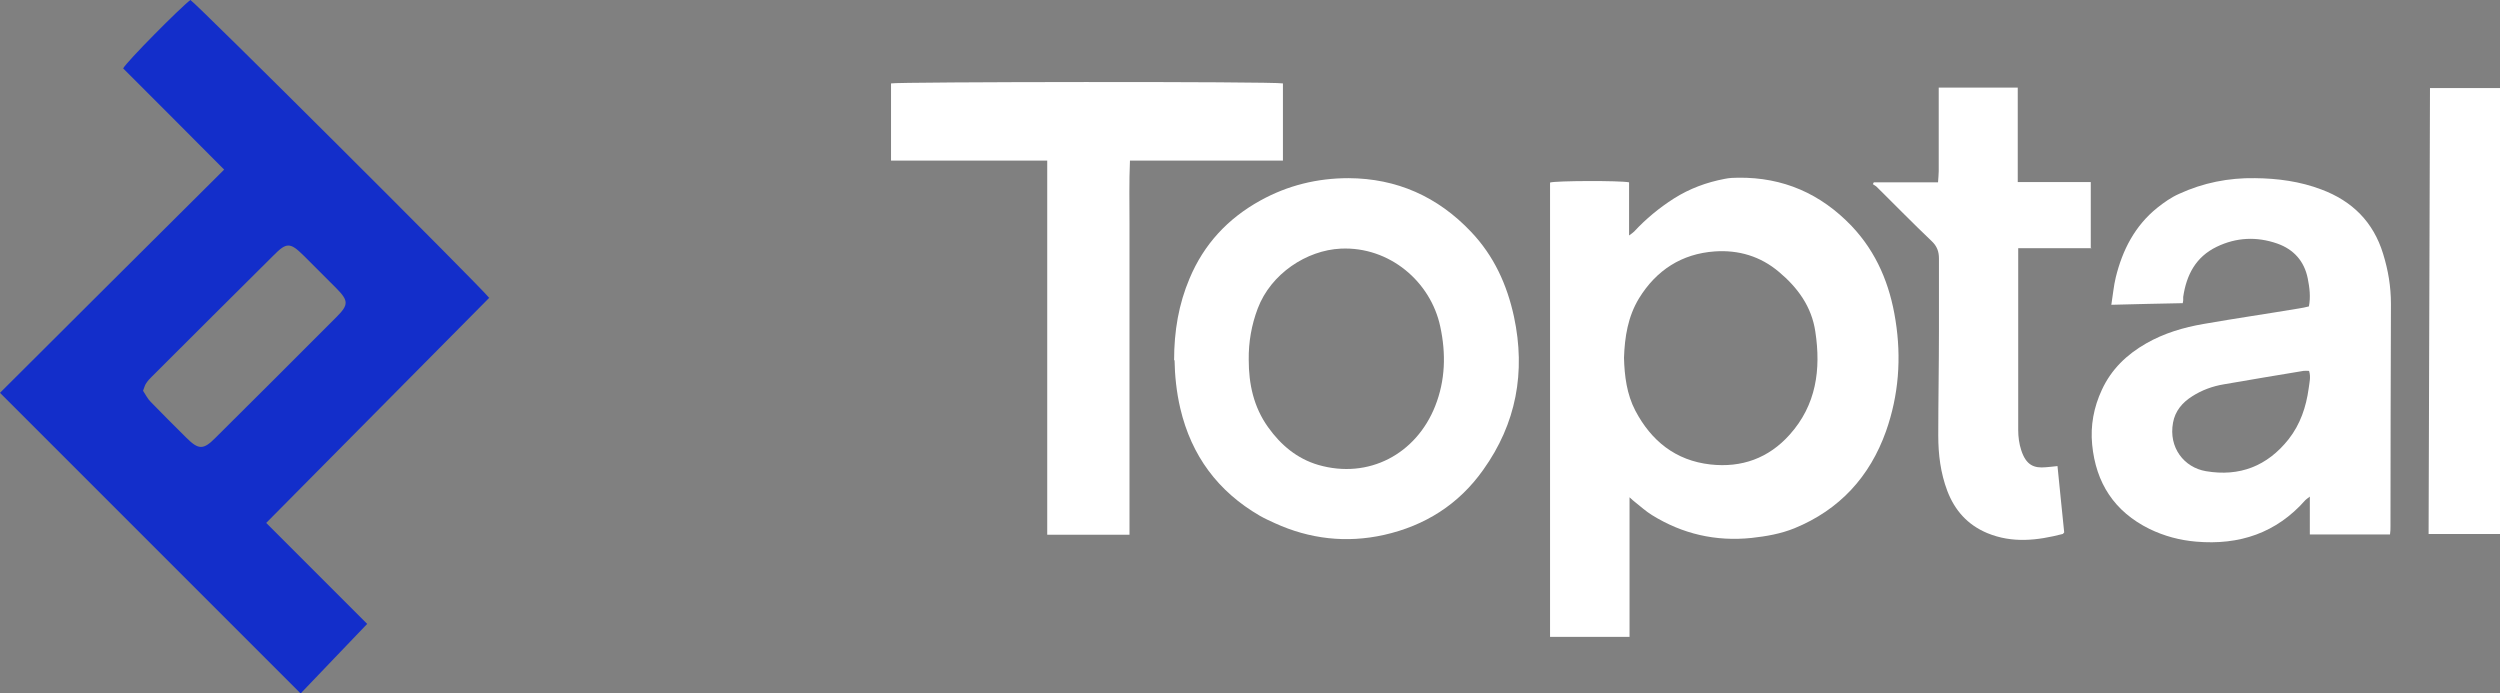 <?xml version="1.0" encoding="UTF-8"?><svg id="a" xmlns="http://www.w3.org/2000/svg" viewBox="0 0 108.19 30.01"><rect x="0" y="0" width="108.19" height="30.01" fill="#808080" stroke="none"/><path d="m21.17,12.89c-3.22,3.25-6.43,6.49-9.65,9.74,1.47,1.47,2.94,2.94,4.37,4.37-.97,1.02-1.92,2-2.88,3.01L0,17c3.24-3.23,6.45-6.43,9.7-9.66-1.48-1.49-2.93-2.94-4.37-4.38.14-.28,2.49-2.65,2.91-2.96.24.13,12.61,12.46,12.92,12.88h.01Zm-14.98,4.02c.1.15.19.34.33.48.51.53,1.03,1.04,1.54,1.55.53.53.74.54,1.27,0,1.75-1.74,3.51-3.49,5.25-5.24.51-.51.5-.69-.01-1.21-.48-.48-.96-.96-1.44-1.44-.57-.56-.73-.57-1.29,0-1.75,1.74-3.51,3.49-5.26,5.24-.09.09-.18.18-.25.29-.06.08-.08.18-.14.33Z" fill="#132eca"/><path d="m67.08,27.55V7.9c.23-.08,3.02-.09,3.42-.01v2.3c.11-.08.17-.12.22-.17.51-.55,1.08-1.02,1.72-1.43.68-.43,1.41-.7,2.2-.85.19-.04.39-.05.59-.05,1.94-.02,3.56.69,4.9,2.09,1.09,1.15,1.66,2.54,1.9,4.08.26,1.63.14,3.24-.41,4.8-.7,1.97-2.01,3.4-3.96,4.2-.59.24-1.22.35-1.86.42-1.55.16-2.99-.17-4.31-.99-.26-.16-.49-.37-.73-.56-.07-.05-.13-.11-.24-.21v6.04h-3.44Zm3.2-12.07c.02.79.12,1.58.49,2.29.69,1.31,1.74,2.16,3.25,2.33,1.35.15,2.52-.27,3.43-1.29,1.15-1.28,1.36-2.82,1.11-4.46-.16-1.08-.76-1.9-1.57-2.58-.8-.68-1.75-.96-2.78-.89-1.43.1-2.53.81-3.28,2.03-.48.79-.62,1.67-.65,2.58h0Z" fill="#fff"/><path d="m103.42,23.13h-3.46v-1.64c-.1.08-.15.11-.19.15-1.26,1.43-2.86,1.96-4.73,1.8-.71-.06-1.38-.24-2.02-.55-1.52-.75-2.32-1.99-2.48-3.65-.08-.82.07-1.62.42-2.37.41-.89,1.08-1.53,1.92-2.01.77-.44,1.61-.69,2.48-.84,1.37-.24,2.75-.44,4.12-.67.14-.02.28-.05.44-.09.08-.41.03-.81-.05-1.21-.15-.75-.61-1.26-1.32-1.51-.89-.31-1.77-.27-2.62.14-.91.44-1.31,1.22-1.45,2.17v.13s0,.07-.02.14c-1.01.02-2.02.04-3.09.07.07-.43.1-.81.19-1.18.29-1.19.83-2.24,1.8-3.02.29-.23.6-.45.94-.6,1.04-.48,2.15-.7,3.29-.68.98.01,1.95.14,2.87.49,1.34.5,2.25,1.41,2.67,2.78.22.71.34,1.42.34,2.17-.01,3.21-.02,6.42-.02,9.63,0,.11,0,.21-.02.35h-.01Zm-3.5-7.08c-.08,0-.16-.01-.23,0-1.15.19-2.29.38-3.44.58-.49.08-.96.25-1.38.52-.43.27-.74.64-.83,1.14-.2,1.08.48,1.94,1.42,2.1,1.46.25,2.66-.22,3.58-1.38.51-.65.76-1.4.87-2.2.03-.25.1-.49.02-.75h0Z" fill="#fff"/><path d="m50.81,15.6c0-1.28.2-2.44.67-3.55.62-1.48,1.65-2.59,3.06-3.37,1.19-.66,2.47-.97,3.82-.97,2.09.01,3.86.8,5.3,2.32.99,1.04,1.56,2.29,1.86,3.68.51,2.39.1,4.62-1.33,6.62-1.06,1.5-2.52,2.42-4.3,2.82-1.62.36-3.21.18-4.72-.51-.22-.1-.44-.2-.65-.32-1.81-1.05-2.96-2.6-3.44-4.64-.17-.72-.24-1.45-.25-2.1l-.02.02Zm3.23-.03c0,1.05.21,2.04.84,2.92.55.77,1.25,1.36,2.17,1.63,2.18.63,4.24-.47,5.06-2.55.44-1.11.47-2.27.22-3.43-.41-1.95-2.2-3.48-4.31-3.38-1.47.07-3.02,1.08-3.59,2.59-.27.71-.4,1.46-.39,2.22Z" fill="#fff"/><path d="m45.34,6.95h-6.78v-3.34c.22-.07,16.51-.09,16.96,0v3.34h-6.62c-.04.94-.02,1.83-.02,2.72v13.47h-3.56V6.93l.02.02Z" fill="#fff"/><path d="m90.51,10.74h-3.17v7.87c0,.29.04.6.13.87.21.65.55.79,1.07.74.15-.01.3-.03.5-.05.1.97.19,1.93.29,2.87-.04.04-.05.07-.07.07-1.09.28-2.17.41-3.26-.04-.86-.36-1.41-.99-1.73-1.83-.29-.77-.39-1.57-.39-2.39,0-1.51.03-3.02.03-4.54v-3.12c0-.3-.08-.53-.31-.75-.81-.77-1.59-1.57-2.39-2.36-.04-.04-.11-.07-.16-.11.01-.03.03-.05.04-.08h2.78c.01-.18.03-.33.03-.48v-3.62h3.42v4.09h3.16v2.85h.03Z" fill="#fff"/><path d="m105.16,3.81h3.03v19.3h-3.09c.02-6.42.04-12.84.06-19.3Z" fill="#fff"/></svg>
